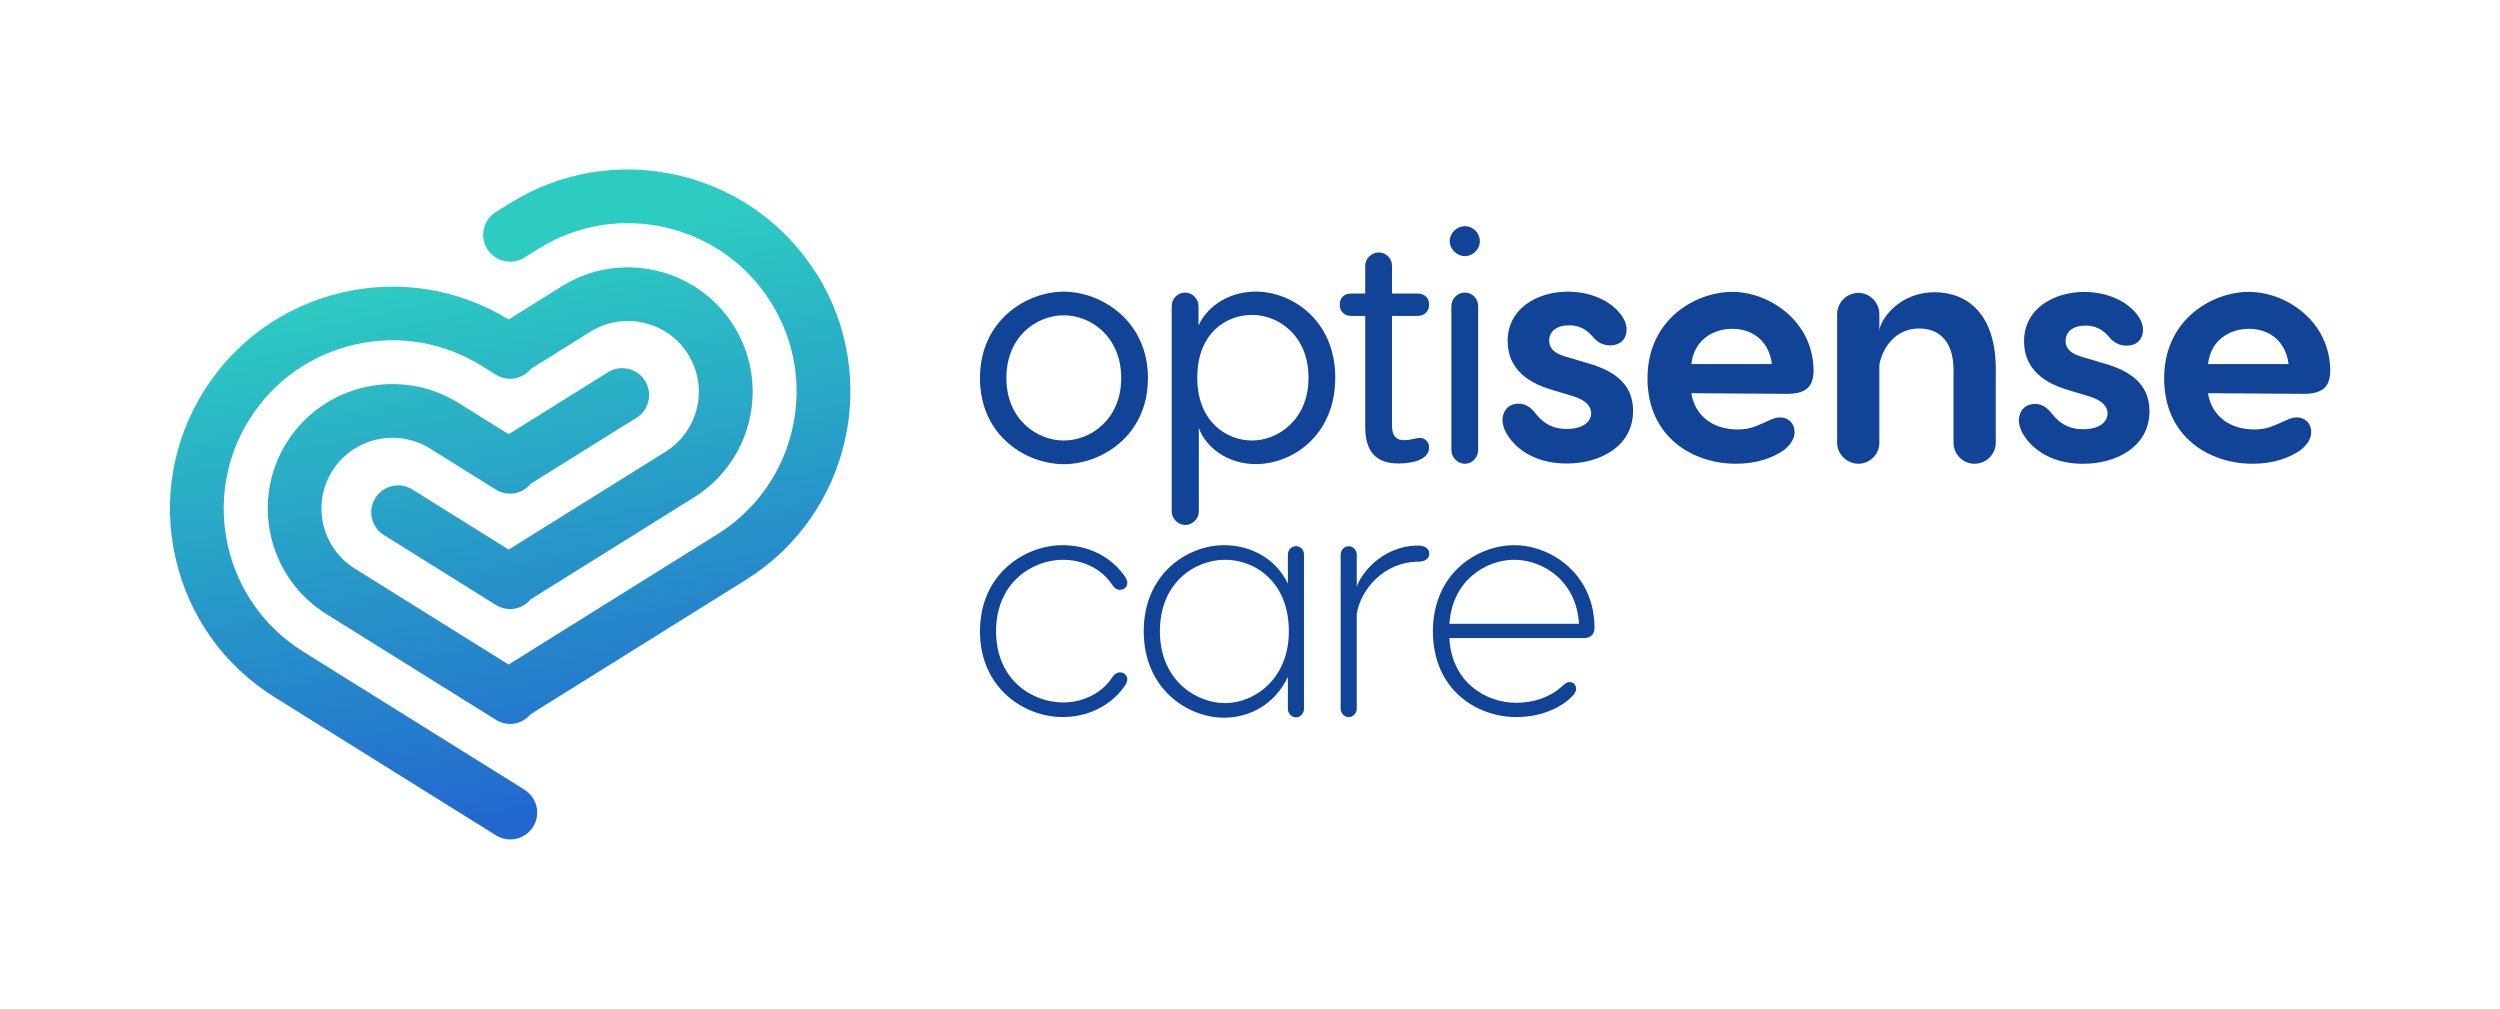 <svg xmlns="http://www.w3.org/2000/svg" xmlns:xlink="http://www.w3.org/1999/xlink" id="Layer_1" data-name="Layer 1" viewBox="0 0 462.87 186.76"><defs><style>      .cls-1 {        fill: #114396;      }      .cls-2 {        fill: url(#linear-gradient-2);      }      .cls-3 {        fill: url(#linear-gradient);      }    </style><linearGradient id="linear-gradient" x1="95.81" y1="45.89" x2="117.25" y2="147.61" gradientUnits="userSpaceOnUse"><stop offset="0" stop-color="#2dccc2"></stop><stop offset="1" stop-color="#2267cf"></stop></linearGradient><linearGradient id="linear-gradient-2" x1="78.09" y1="49.61" x2="99.52" y2="151.34" xlink:href="#linear-gradient"></linearGradient></defs><g><path class="cls-1" d="M212.54,70c0,10.73-8.66,15.94-15.58,15.94s-15.52-5.21-15.52-15.94,8.66-16,15.52-16,15.58,5.33,15.58,16ZM186.33,70c0,7.67,5.67,11.56,10.63,11.56s10.63-3.9,10.63-11.56-5.61-11.62-10.63-11.62-10.63,3.89-10.63,11.62Z"></path><path class="cls-1" d="M247.22,69.93c0,10.79-8.06,16-14.69,16-5.26,0-9.31-3.12-10.57-6.71v15.46c0,1.38-1.19,2.52-2.51,2.52s-2.51-1.14-2.51-2.52v-37.99c0-1.38,1.07-2.52,2.51-2.52,1.31,0,2.45,1.14,2.45,2.52v3.59c1.85-4.01,6.09-6.29,10.63-6.29,6.63,0,14.69,5.27,14.69,15.94ZM242.27,69.93c0-7.85-5.61-11.63-10.45-11.63s-10.15,3.42-10.15,11.63,5.49,11.63,10.15,11.63,10.45-3.72,10.45-11.63Z"></path><path class="cls-1" d="M264.59,82.88c0,2.16-2.93,2.93-5.61,2.93-3.16,0-6.21-1.14-6.21-6.77v-20.55h-2.63c-1.26,0-2.09-.84-2.09-2.1s.84-2.04,2.09-2.04h2.63v-5.15c0-1.32,1.14-2.46,2.51-2.46s2.45,1.14,2.45,2.46v5.15h4.78c1.2,0,2.09.78,2.09,2.04s-.89,2.1-2.09,2.1h-4.78v20.37c0,1.86.78,2.64,2.27,2.64.9,0,1.67-.24,2.33-.36,1.31-.3,2.27.54,2.27,1.74Z"></path><path class="cls-1" d="M268.41,44.65c0-1.52,1.31-2.77,2.82-2.77s2.76,1.25,2.76,2.77-1.31,2.77-2.76,2.77-2.82-1.25-2.82-2.77Z"></path><path class="cls-1" d="M273.68,56.69v26.6c0,1.44-1.13,2.58-2.45,2.58s-2.51-1.14-2.51-2.58v-26.6c0-1.38,1.13-2.52,2.51-2.52s2.45,1.14,2.45,2.52Z"></path><path class="cls-1" d="M300.2,58.37c.36.54.96,1.38.96,2.64,0,1.92-1.31,2.94-3.05,2.94-1.13,0-2.27-.42-3.28-1.68-1.2-1.38-2.57-2.04-4.3-2.04-2.33,0-3.7,1.14-3.7,2.82,0,.96.36,2.22,3.11,3l3.64,1.08c4.78,1.32,8.78,3.6,8.78,8.93,0,6.59-6.09,9.76-12.3,9.76-5.37,0-8.6-2.27-10.27-4.31-.3-.42-1.61-1.92-1.61-3.77,0-1.32.84-3,2.99-3,1.61,0,2.51,1.02,3.22,1.92,1.73,2.16,3.64,2.76,5.67,2.76,2.93,0,4.54-1.26,4.54-2.94,0-1.02-.66-2.34-3.52-3.18l-3.4-1.02c-6.03-1.68-8.54-4.91-8.54-9.17,0-5.99,5.49-9.11,11.16-9.11,4.06,0,7.94,1.62,9.91,4.38Z"></path><path class="cls-1" d="M335.77,68.72c0,3.12-1.73,4.2-4.9,4.2l-17.73-.12c.72,4.37,4.18,6.71,8.54,6.71,2.15,0,3.16-.48,4.96-1.26,1.07-.48,1.91-.96,2.93-.96,1.67,0,2.69,1.2,2.69,2.7,0,.96-.42,2.04-1.91,3.3-2.21,1.56-5.2,2.57-8.96,2.57-7.94,0-16.36-4.91-16.36-15.82s8.9-16,15.7-16,15.05,5.39,15.05,14.68ZM313.14,67.41h14.93c-.6-4.61-3.94-6.53-7.34-6.53s-7.05,1.92-7.58,6.53Z"></path><path class="cls-1" d="M369.51,68.43v13.54c0,2.16-1.79,3.89-3.94,3.89s-3.88-1.74-3.88-3.89v-13.54c0-5.39-2.81-7.61-6.33-7.61-5.37,0-7.16,5.03-7.4,6.71v14.44c0,2.16-1.79,3.89-3.88,3.89s-3.94-1.74-3.94-3.89v-23.79c0-2.16,1.79-3.95,3.94-3.95s3.88,1.8,3.88,3.95v3c.24-2.16,3.76-7.07,10.21-7.07,6.03,0,11.35,3.95,11.35,14.32Z"></path><path class="cls-1" d="M395.81,58.42c.36.54.96,1.38.96,2.64,0,1.92-1.31,2.94-3.05,2.94-1.13,0-2.27-.42-3.28-1.68-1.2-1.38-2.57-2.04-4.3-2.04-2.33,0-3.7,1.14-3.7,2.82,0,.96.36,2.22,3.11,3l3.64,1.08c4.78,1.32,8.78,3.6,8.78,8.93,0,6.59-6.09,9.76-12.3,9.76-5.37,0-8.6-2.27-10.27-4.31-.3-.42-1.61-1.92-1.61-3.77,0-1.32.84-3,2.99-3,1.61,0,2.51,1.02,3.22,1.92,1.73,2.16,3.64,2.76,5.67,2.76,2.93,0,4.54-1.26,4.54-2.94,0-1.02-.66-2.34-3.52-3.18l-3.4-1.02c-6.03-1.68-8.54-4.91-8.54-9.17,0-5.99,5.49-9.11,11.16-9.11,4.06,0,7.94,1.62,9.91,4.38Z"></path><path class="cls-1" d="M431.43,68.72c0,3.12-1.73,4.2-4.9,4.2l-17.73-.12c.72,4.37,4.18,6.71,8.54,6.71,2.15,0,3.16-.48,4.96-1.26,1.07-.48,1.91-.96,2.93-.96,1.67,0,2.69,1.2,2.69,2.7,0,.96-.42,2.04-1.91,3.3-2.21,1.56-5.2,2.57-8.96,2.57-7.94,0-16.36-4.91-16.36-15.82s8.9-16,15.7-16,15.05,5.39,15.05,14.68ZM408.8,67.41h14.93c-.6-4.61-3.94-6.53-7.34-6.53s-7.05,1.92-7.58,6.53Z"></path><path class="cls-1" d="M208.72,125.81c0,.36-.18.72-.48,1.2-2.69,3.83-6.99,5.75-11.52,5.75-6.99,0-15.28-5.27-15.28-15.88s8.3-15.94,15.28-15.94c4.54,0,8.84,1.92,11.52,5.75.3.48.48.84.48,1.2,0,.78-.6,1.32-1.37,1.32-.54,0-1.02-.3-1.49-1.02-2.03-3.06-5.61-4.55-9.02-4.55-5.67,0-12.42,4.19-12.42,13.24s6.75,13.18,12.42,13.18c3.4,0,6.99-1.5,9.02-4.55.48-.72.95-1.02,1.49-1.02.78,0,1.37.54,1.37,1.32Z"></path><path class="cls-1" d="M238.45,108.07v-5.39c0-.84.66-1.56,1.49-1.56.9,0,1.49.72,1.49,1.56v28.58c0,.78-.66,1.56-1.49,1.56s-1.49-.78-1.49-1.56v-5.93c-2.39,5.09-7.11,7.55-11.82,7.55-6.69,0-14.87-5.27-14.87-16s8.18-15.94,14.87-15.94c4.72,0,9.49,2.28,11.82,7.13ZM238.63,116.88c0-9.17-6.27-13.24-11.82-13.24s-12.06,4.19-12.06,13.24,6.69,13.3,12.06,13.3,11.82-4.38,11.82-13.3Z"></path><path class="cls-1" d="M264.63,102.5c0,.9-.78,1.5-2.03,1.5-6.27,0-10.63,5.03-11.4,9.65v17.56c0,.84-.66,1.56-1.49,1.56s-1.49-.72-1.49-1.56v-28.52c0-.84.66-1.56,1.49-1.56s1.49.72,1.49,1.56v6.05c.42-1.92,4.36-7.73,11.4-7.73,1.25,0,2.03.6,2.03,1.5Z"></path><path class="cls-1" d="M295.22,116.28c0,1.14-.72,1.86-1.97,1.86h-24.9c.42,8.21,6.75,11.98,12.42,11.98,3.1,0,6.21-1.02,8.3-2.94.72-.66,1.07-.9,1.49-.9.78,0,1.25.54,1.25,1.26,0,.48-.18.84-.9,1.56-2.57,2.46-6.39,3.66-10.15,3.66-7.46,0-15.46-5.15-15.46-15.88s8.24-15.94,15.05-15.94,14.87,5.33,14.87,15.34ZM268.35,115.5h24c-.48-8.09-6.81-11.86-12-11.86s-11.46,3.77-12,11.86Z"></path></g><g><path class="cls-3" d="M151.18,50.71c-5.83-9.31-14.95-15.8-25.68-18.27-10.72-2.46-21.77-.62-31.1,5.2l-2.6,1.62c-2.33,1.45-3.04,4.52-1.58,6.85s4.53,3.04,6.86,1.58l2.6-1.62c7.07-4.42,15.44-5.82,23.58-3.95,8.13,1.87,15.04,6.79,19.47,13.85,4.42,7.06,5.83,15.42,3.95,23.53s-6.81,15.02-13.88,19.43l-38.64,24.11-28.48-17.77c-6.14-3.83-8.01-11.93-4.17-18.06,3.84-6.12,11.95-7.99,18.1-4.17l12.2,7.61c2.16,1.35,4.94.82,6.49-1.11l19.54-12.19c2.33-1.46,3.04-4.52,1.58-6.85-1.46-2.33-4.53-3.03-6.86-1.58l-18.39,11.48-9.27-5.79c-10.8-6.73-25.07-3.45-31.82,7.32-6.75,10.77-3.46,25.02,7.34,31.76l31.4,19.59c.82.51,1.73.76,2.64.76,1.45,0,2.85-.67,3.82-1.83l39.83-24.86c19.26-12.02,25.13-37.44,13.09-56.66Z"></path><path class="cls-2" d="M97.09,146.2l-41-25.58c-14.61-9.11-19.06-28.39-9.92-42.96,4.42-7.06,11.34-11.98,19.47-13.85,8.14-1.87,16.51-.47,23.58,3.95l2.6,1.62c2.16,1.35,4.94.82,6.5-1.11l10.98-6.85c6.14-3.83,14.26-1.96,18.09,4.16,3.84,6.13,1.97,14.23-4.17,18.06l-29.04,18.12-17.83-11.13c-2.33-1.46-5.4-.74-6.86,1.58-1.46,2.33-.75,5.39,1.58,6.85l20.75,12.95c.82.51,1.73.76,2.64.76,1.45,0,2.85-.67,3.82-1.83l30.23-18.86c10.79-6.74,14.09-20.98,7.34-31.76-6.75-10.77-21.02-14.06-31.82-7.32l-9.85,6.15c-9.26-5.66-20.16-7.45-30.76-5.01-10.72,2.47-19.84,8.96-25.68,18.27-5.83,9.31-7.69,20.33-5.21,31.04,2.47,10.7,8.97,19.8,18.3,25.63l41,25.58c.82.51,1.73.76,2.64.76,1.66,0,3.28-.83,4.23-2.34,1.46-2.33.75-5.39-1.58-6.85Z"></path></g></svg>